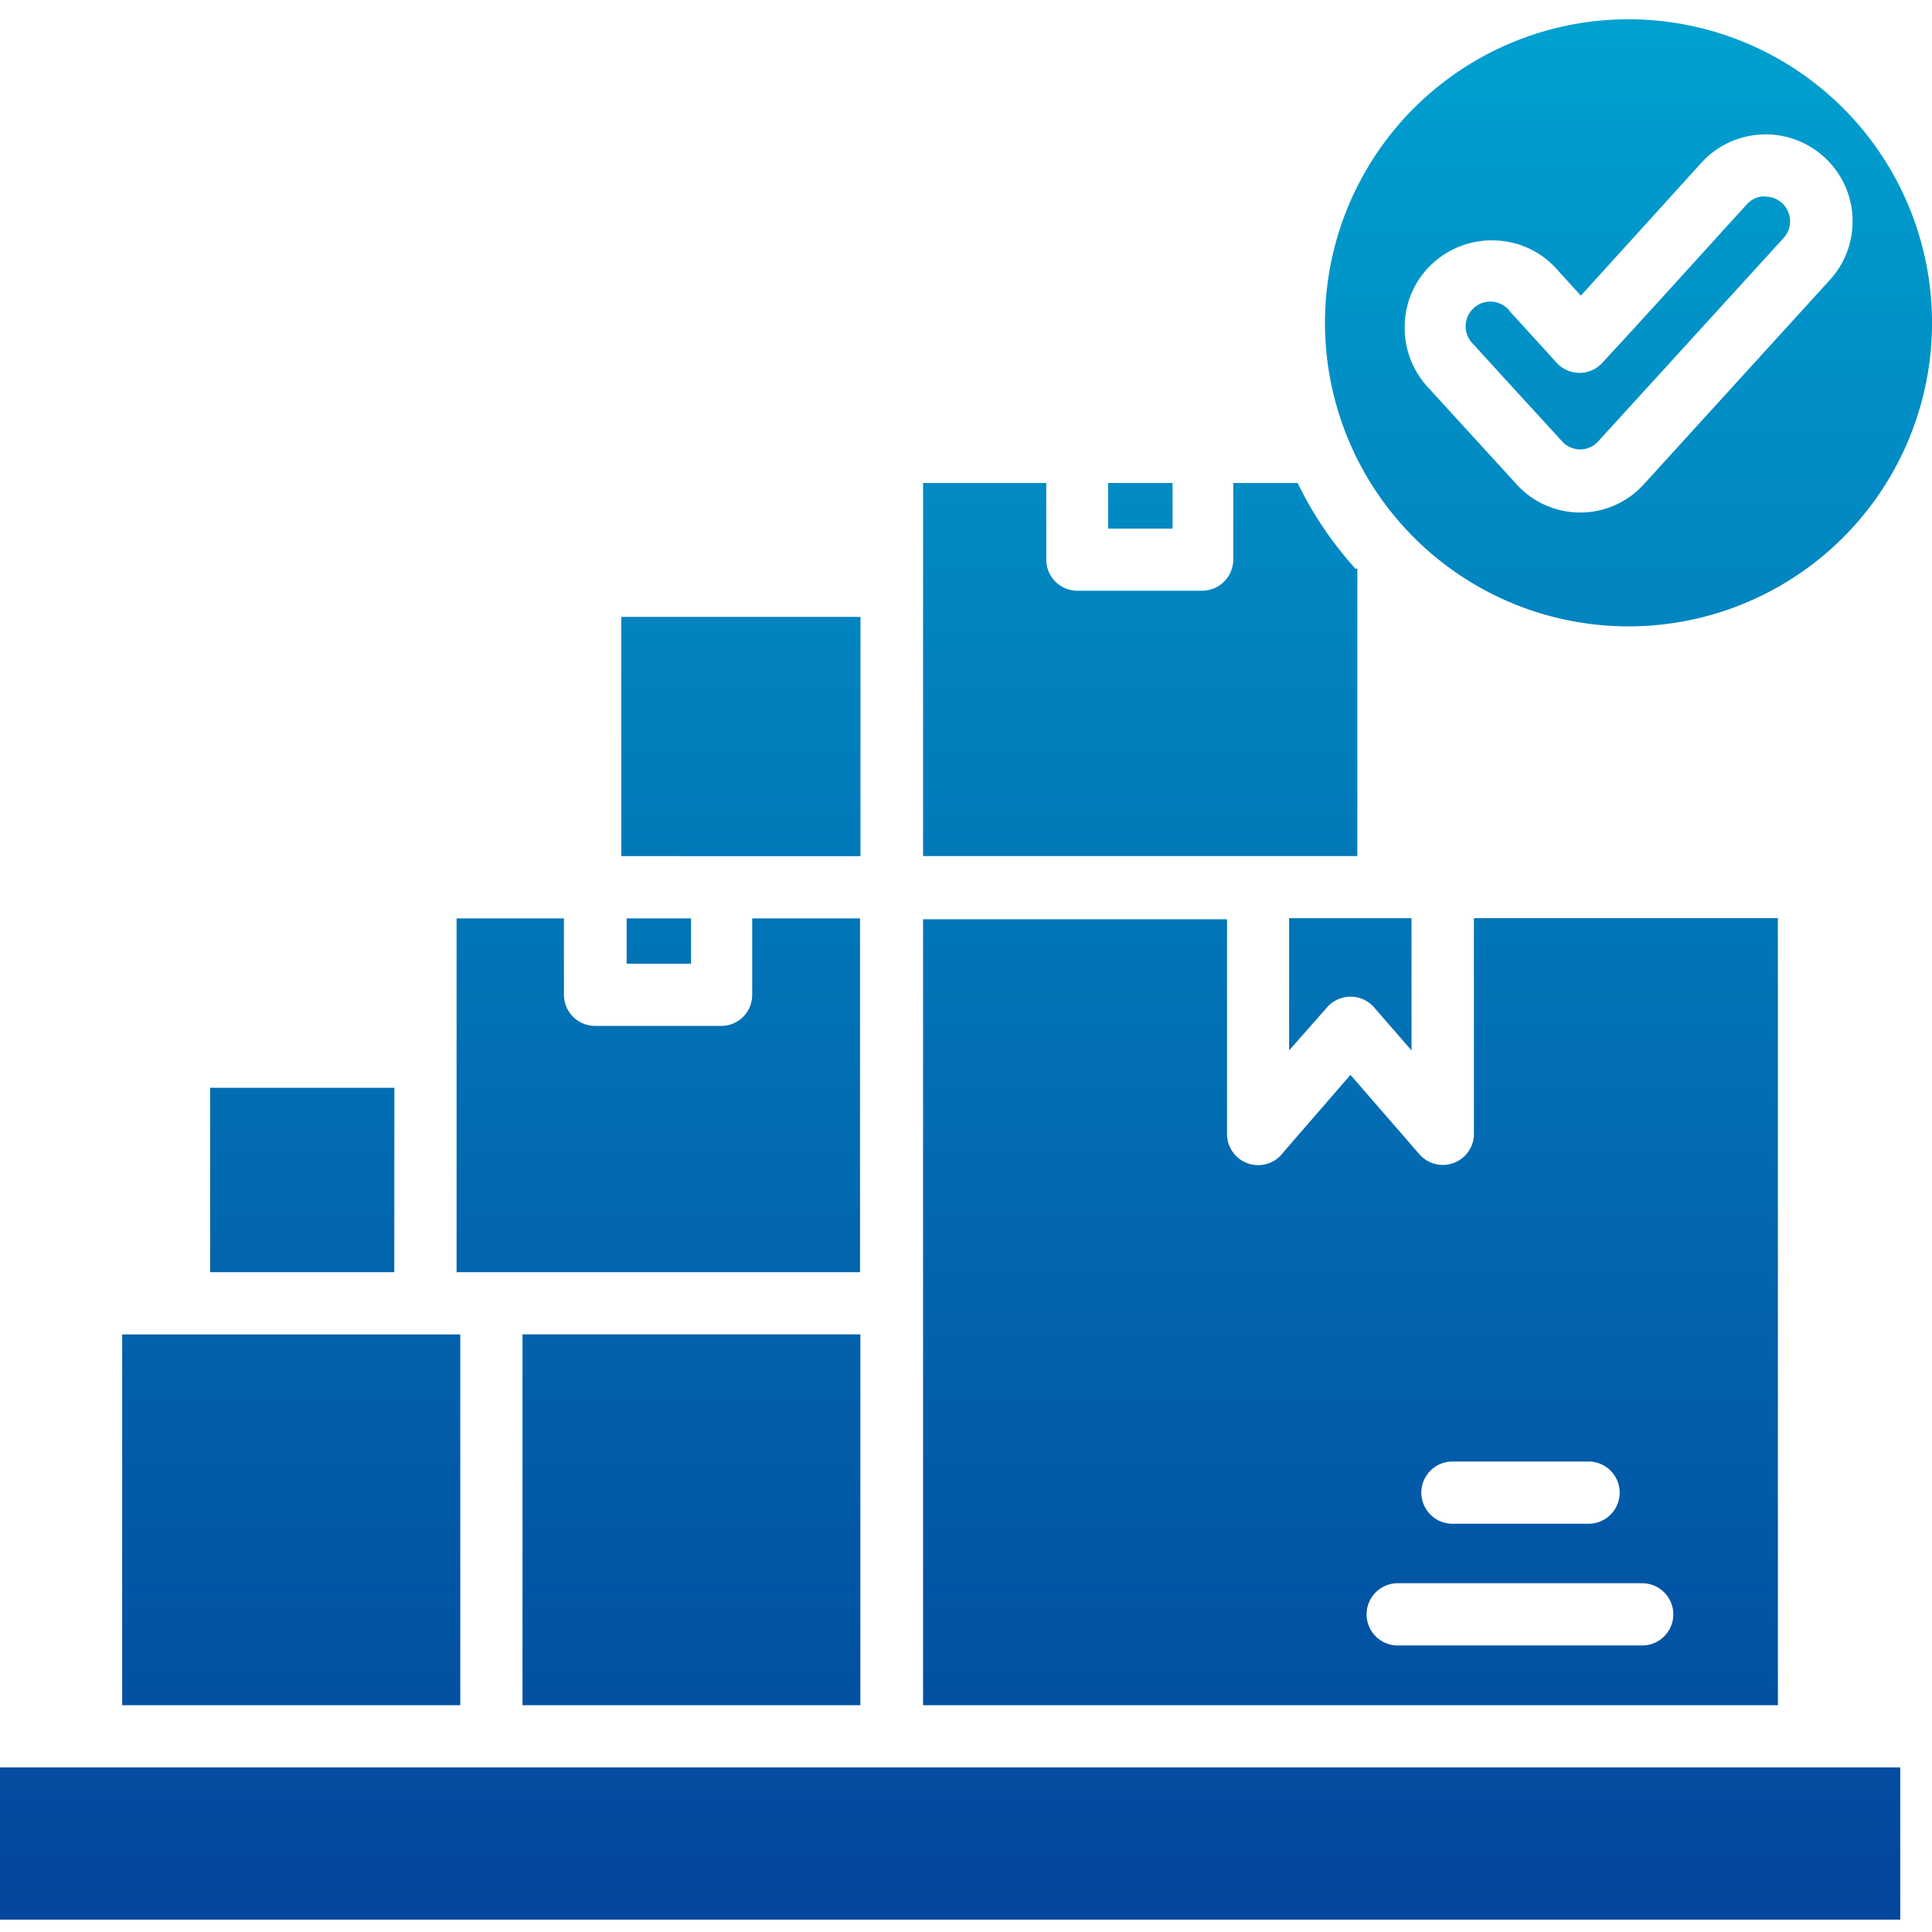 <?xml version="1.0" encoding="UTF-8"?> <svg xmlns="http://www.w3.org/2000/svg" xmlns:xlink="http://www.w3.org/1999/xlink" width="100" height="100" viewBox="0 0 100 100"><defs><linearGradient id="linear-gradient" x1="0.5" x2="0.5" y2="1" gradientUnits="objectBoundingBox"><stop offset="0" stop-color="#00a0cf"></stop><stop offset="1" stop-color="#03469d"></stop></linearGradient><clipPath id="clip-strengths_04_3"><rect width="100" height="100"></rect></clipPath></defs><g id="strengths_04_3" clip-path="url(#clip-strengths_04_3)"><path id="パス_21322" data-name="パス 21322" d="M80.179,83.608a1.61,1.61,0,0,1,0-3.221h7.044a1.61,1.61,0,0,1,0,3.221Zm-2.834,6.3v0a1.61,1.61,0,0,1,0-3.221H90a1.61,1.61,0,0,1,0,3.221Zm.712-37.644H71.724v6.845l1.957-2.222,0,0a1.618,1.618,0,0,1,2.448,0l1.931,2.222V52.262ZM25.412,61.043H15.877v9.544h9.531ZM52.778,93H97.024V52.262H81.29V63.374a1.61,1.61,0,0,1-2.821,1.111L74.9,60.374l-3.477,4.011a1.611,1.611,0,0,1-2.912-.955V52.319H52.778ZM32.066,93H49.532V73.807H32.045V93Zm-20.72,0H28.824V73.808h-17.5V93ZM5,104.1h98.357V96.221H5ZM62.358,29.74V32.1h3.333V29.74ZM37.435,52.275v2.344h3.333V52.275Zm6.524,0h5.556l0,18.311H28.633V52.275h5.556v3.954a1.61,1.61,0,0,0,1.61,1.61h6.524a1.6,1.6,0,0,0,1.61-1.61V52.275Zm-1.61-3.221h7.188l0-12.384H37.157V49.05ZM100.4,10.338a15.711,15.711,0,1,0,0,22.221,15.714,15.714,0,0,0,0-22.221ZM75.257,34.162V49.049H52.778V29.738h6.376v3.967a1.613,1.613,0,0,0,1.615,1.61h6.454a1.615,1.615,0,0,0,1.61-1.61V29.738h3.333a18.916,18.916,0,0,0,3,4.445ZM96.325,14.917a1.279,1.279,0,0,1,1,2.135l-9.6,10.53a1.257,1.257,0,0,1-.881.417,1.29,1.29,0,0,1-.92-.339l-3.142-3.433-1.532-1.68v0a1.278,1.278,0,1,1,1.931-1.658l2.387,2.622h0a1.6,1.6,0,0,0,2.374,0c2.513-2.713,4.987-5.469,7.478-8.2A1.271,1.271,0,0,1,96.3,14.9Zm-3.268-1.745a4.5,4.5,0,1,1,6.667,6.046l-9.6,10.543a4.442,4.442,0,0,1-6.667,0L78.924,24.8a4.531,4.531,0,0,1-1.211-3.333,4.45,4.45,0,0,1,1.411-3.069,4.518,4.518,0,0,1,3.333-1.211,4.457,4.457,0,0,1,3.056,1.411l1.311,1.445Z" transform="translate(-5 -4.739)" fill-rule="evenodd" fill="url(#linear-gradient)"></path></g></svg> 